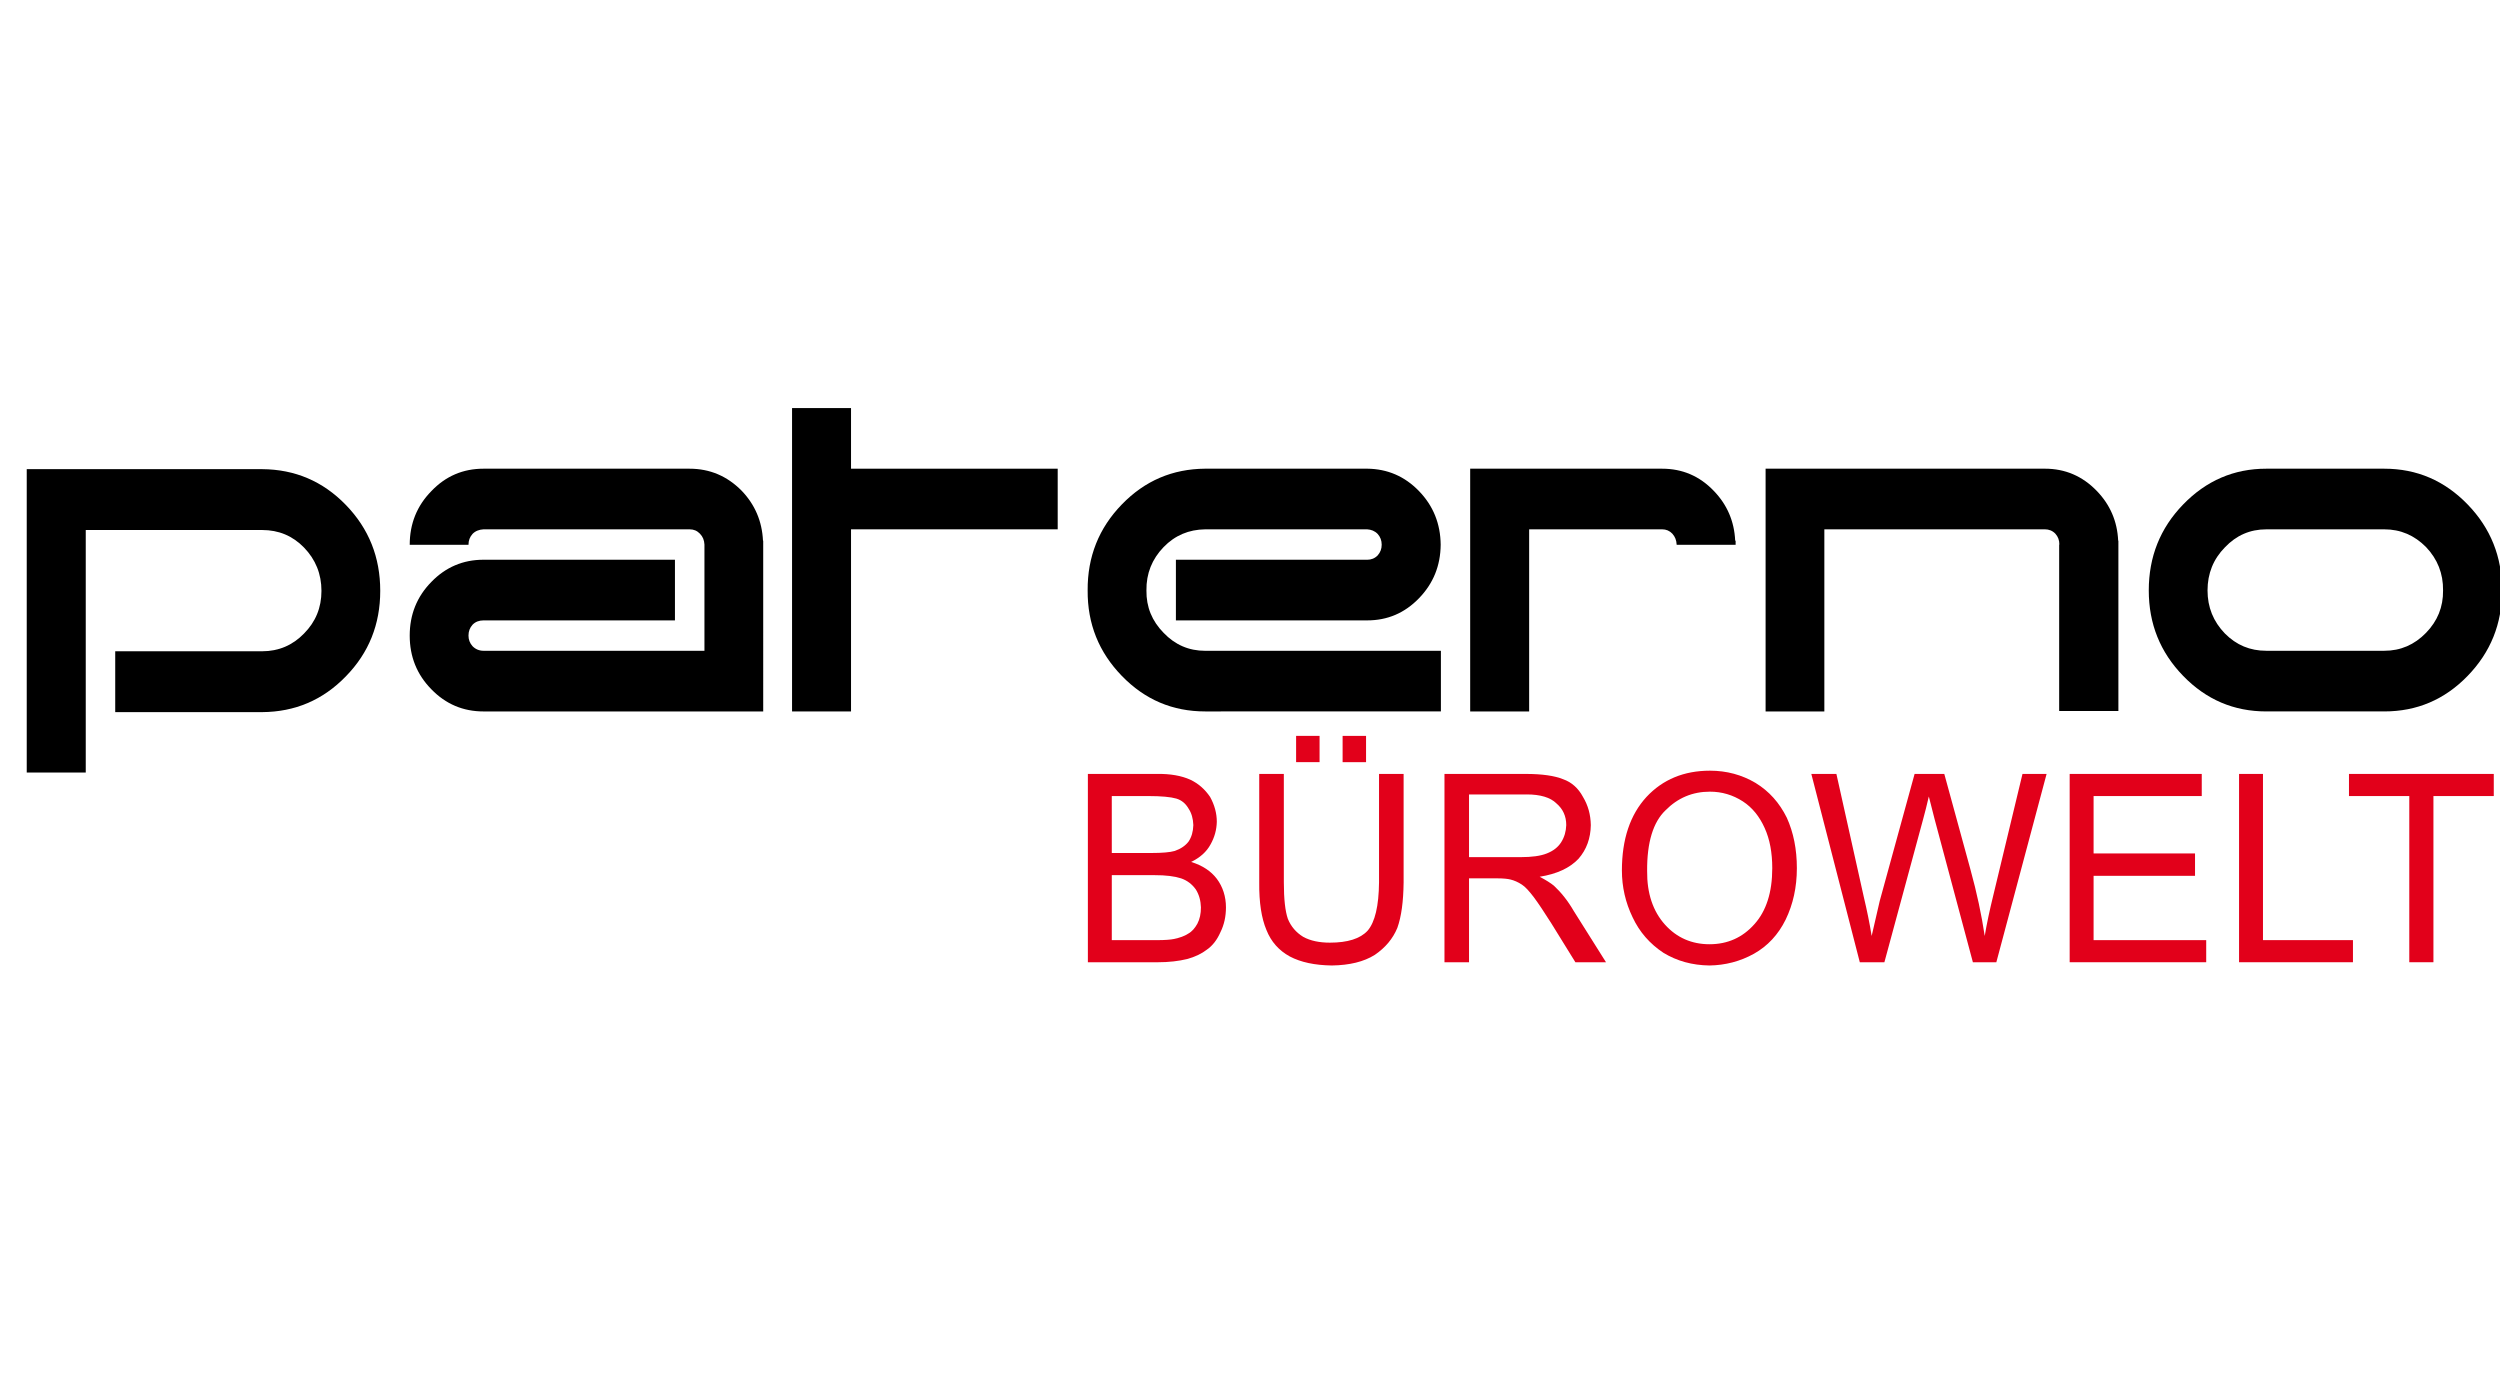 <?xml version="1.0" encoding="utf-8"?>
<!-- Generator: Adobe Illustrator 15.1.0, SVG Export Plug-In  -->
<!DOCTYPE svg PUBLIC "-//W3C//DTD SVG 1.1//EN" "http://www.w3.org/Graphics/SVG/1.1/DTD/svg11.dtd">
<svg version="1.1"
	 xmlns="http://www.w3.org/2000/svg" xmlns:xlink="http://www.w3.org/1999/xlink" xmlns:a="http://ns.adobe.com/AdobeSVGViewerExtensions/3.0/"
	 x="0px" y="0px" width="180px" height="100px" viewBox="-1.925 -29.381 180 100"
	 overflow="visible" enable-background="new -1.925 -29.381 180 100" xml:space="preserve">
<defs>
</defs>
<path d="M169.742,8.731c1.176,0,2.171,0.431,3.008,1.277c0.821,0.861,1.241,1.908,1.225,3.12c0.016,1.195-0.403,2.208-1.225,3.054
	c-0.837,0.862-1.832,1.293-3.008,1.293h-8.496c-1.172,0-2.154-0.413-2.976-1.241c-0.836-0.864-1.253-1.894-1.253-3.105
	s0.417-2.256,1.253-3.103c0.821-0.862,1.804-1.294,2.976-1.294L169.742,8.731L169.742,8.731z M175.743,6.938
	c-1.656-1.709-3.651-2.573-6.001-2.573h-8.497c-2.329,0-4.324,0.863-5.98,2.573c-1.658,1.709-2.478,3.769-2.478,6.19
	c0,2.408,0.819,4.449,2.478,6.158c1.656,1.708,3.651,2.556,5.98,2.556h8.497c2.35,0,4.345-0.849,6.001-2.556
	c1.657-1.709,2.479-3.75,2.479-6.158C178.223,10.705,177.4,8.647,175.743,6.938"/>
<polygon fill="#E2001A" points="161.009,26.342 159.287,26.342 159.287,39.9 167.488,39.9 167.488,38.308 161.009,38.308 "/>
<polygon fill="#E2001A" points="156.601,27.935 156.601,26.342 147.091,26.342 147.091,39.9 156.922,39.9 156.922,38.309 
	148.813,38.309 148.813,33.678 156.117,33.678 156.117,32.067 148.813,32.067 148.813,27.935 "/>
<polygon fill="#E2001A" points="167.201,27.935 171.544,27.935 171.544,39.9 173.282,39.9 173.282,27.935 177.627,27.935 
	177.627,26.342 167.201,26.342 "/>
<path d="M146.062,9.046c0.193,0.217,0.288,0.466,0.288,0.782h-0.015V21.81h4.264V9.545h-0.016c-0.064-1.396-0.581-2.591-1.546-3.586
	c-1.028-1.062-2.269-1.595-3.732-1.595h-20.107v17.479h4.23V8.73h15.877C145.595,8.73,145.853,8.828,146.062,9.046"/>
<path fill="#E2001A" d="M138.064,26.342h-2.138l-2.51,9.144c-0.049,0.236-0.244,1.079-0.582,2.523
	c-0.145-0.913-0.337-1.841-0.561-2.789l-1.978-8.88h-1.805l3.491,13.561h1.77l2.8-10.34c0.112-0.432,0.26-0.963,0.4-1.596
	c0.05,0.202,0.18,0.731,0.406,1.596l2.766,10.34h1.688l3.619-13.561h-1.736l-2.091,8.697c-0.273,1.114-0.483,2.093-0.628,2.972
	c-0.227-1.511-0.563-3.104-1.031-4.797L138.064,26.342z"/>
<path d="M118.793,9.843h4.247V9.545h-0.032c-0.065-1.396-0.58-2.591-1.542-3.585c-1.015-1.062-2.256-1.595-3.719-1.595h-13.819
	v17.479h4.246V8.73h9.573c0.29,0,0.531,0.099,0.738,0.315c0.195,0.217,0.292,0.466,0.309,0.78L118.793,9.843L118.793,9.843z"/>
<path d="M101.82,21.843v-4.366H84.849c-1.173,0-2.173-0.432-2.994-1.294c-0.834-0.846-1.253-1.858-1.237-3.054
	c-0.016-1.213,0.401-2.256,1.237-3.12c0.821-0.848,1.82-1.262,2.994-1.278h11.662c0.289,0.017,0.548,0.116,0.756,0.332
	c0.192,0.216,0.29,0.465,0.29,0.778c0,0.3-0.097,0.549-0.29,0.768c-0.208,0.213-0.466,0.313-0.756,0.313H82.74v4.365h13.771
	c1.464,0,2.701-0.53,3.731-1.594c1.029-1.063,1.548-2.338,1.562-3.853c-0.015-1.51-0.533-2.802-1.562-3.864
	c-1.03-1.064-2.268-1.595-3.731-1.612H84.849c-2.351,0.018-4.344,0.864-6.001,2.574c-1.658,1.708-2.478,3.769-2.462,6.19
	c-0.016,2.407,0.804,4.449,2.462,6.157c1.657,1.709,3.65,2.557,6.001,2.557H101.82L101.82,21.843z"/>
<path fill="#E2001A" d="M107.998,27.818c0.98,0,1.704,0.215,2.14,0.646c0.465,0.398,0.707,0.913,0.707,1.561
	c-0.015,0.451-0.129,0.863-0.37,1.244c-0.226,0.351-0.562,0.615-1.028,0.798c-0.451,0.182-1.079,0.266-1.882,0.266h-3.72v-4.514
	H107.998z M110.62,26.723c-0.61-0.249-1.512-0.381-2.687-0.381h-5.856v13.56h1.768V33.86h2.031c0.434,0,0.756,0.034,0.949,0.083
	c0.271,0.066,0.547,0.184,0.821,0.365c0.238,0.149,0.527,0.464,0.867,0.914c0.321,0.429,0.74,1.061,1.255,1.873l1.736,2.806h2.204
	l-2.318-3.684c-0.433-0.749-0.916-1.346-1.43-1.825c-0.243-0.2-0.595-0.417-1.028-0.647c1.238-0.199,2.171-0.631,2.797-1.296
	c0.58-0.664,0.871-1.479,0.885-2.423c-0.014-0.748-0.192-1.41-0.562-2.026C111.715,27.369,111.231,26.938,110.62,26.723"/>
<path fill="#E2001A" d="M117.989,28.964c0.884-0.896,1.946-1.345,3.201-1.345c0.852,0,1.641,0.231,2.365,0.696
	c0.689,0.447,1.206,1.096,1.577,1.923c0.37,0.814,0.546,1.777,0.546,2.89c0,1.744-0.435,3.089-1.287,4.034
	c-0.854,0.961-1.932,1.442-3.232,1.442c-1.273,0-2.351-0.464-3.203-1.409c-0.869-0.965-1.304-2.258-1.287-3.869
	C116.652,31.27,117.104,29.81,117.989,28.964 M124.471,26.987c-0.981-0.58-2.073-0.879-3.28-0.879c-1.868,0-3.395,0.631-4.57,1.891
	c-1.173,1.279-1.769,3.038-1.769,5.295c0,1.179,0.258,2.308,0.77,3.369c0.498,1.063,1.24,1.909,2.22,2.557
	c0.982,0.597,2.076,0.896,3.317,0.913c1.14-0.017,2.22-0.299,3.2-0.845c0.982-0.55,1.754-1.379,2.284-2.459
	c0.53-1.096,0.806-2.323,0.806-3.701c0-1.361-0.242-2.572-0.724-3.634C126.192,28.417,125.453,27.586,124.471,26.987"/>
<path fill="#E2001A" d="M83.111,33.86c0.435,0.149,0.788,0.414,1.062,0.797c0.24,0.381,0.354,0.812,0.369,1.295
	c0,0.447-0.081,0.845-0.258,1.178c-0.177,0.314-0.385,0.564-0.658,0.712c-0.274,0.183-0.629,0.301-1.031,0.385
	c-0.223,0.046-0.627,0.082-1.189,0.082h-3.282V33.63h3.073C82.017,33.628,82.66,33.711,83.111,33.86 M78.123,27.935h2.622
	c0.949,0,1.626,0.065,2.026,0.182c0.388,0.116,0.676,0.364,0.886,0.731c0.208,0.314,0.323,0.713,0.338,1.177
	c-0.015,0.482-0.129,0.863-0.338,1.179c-0.225,0.299-0.563,0.532-0.996,0.682c-0.339,0.099-0.902,0.149-1.69,0.149h-2.847
	L78.123,27.935L78.123,27.935z M81.341,26.342h-4.939v13.56h5.004c0.837,0,1.545-0.085,2.141-0.232
	c0.562-0.152,1.046-0.383,1.431-0.682c0.401-0.281,0.726-0.697,0.966-1.245c0.273-0.546,0.4-1.146,0.4-1.791
	c0-0.78-0.225-1.48-0.658-2.059c-0.418-0.55-1.031-0.963-1.851-1.213c0.644-0.313,1.111-0.729,1.399-1.262
	c0.289-0.514,0.436-1.046,0.451-1.625c0-0.616-0.162-1.215-0.483-1.795c-0.37-0.546-0.835-0.962-1.431-1.243
	C83.142,26.473,82.338,26.322,81.341,26.342"/>
<rect x="94.743" y="23.603" fill="#E2001A" width="1.688" height="1.892"/>
<rect x="91.395" y="23.602" fill="#E2001A" width="1.689" height="1.891"/>
<path fill="#E2001A" d="M90.511,26.342H88.74v7.817c-0.015,1.442,0.161,2.571,0.518,3.418c0.336,0.848,0.898,1.478,1.687,1.91
	c0.789,0.414,1.786,0.63,3.025,0.647c1.271-0.019,2.3-0.267,3.09-0.764c0.756-0.516,1.302-1.162,1.623-1.943
	c0.291-0.812,0.435-1.893,0.452-3.269v-7.817h-1.77v7.817c-0.018,1.692-0.292,2.854-0.82,3.468c-0.532,0.582-1.449,0.864-2.72,0.864
	c-0.755,0-1.398-0.133-1.915-0.416c-0.514-0.314-0.885-0.747-1.108-1.294c-0.192-0.55-0.29-1.429-0.29-2.623L90.511,26.342
	L90.511,26.342z"/>
<polygon points="74.229,8.73 74.229,4.365 59.349,4.365 59.349,0 55.103,0 55.103,21.843 59.349,21.843 59.349,8.73 "/>
<path d="M53.01,9.545c-0.066-1.396-0.578-2.591-1.527-3.585c-1.046-1.063-2.3-1.595-3.764-1.595H32.885
	c-1.465,0-2.719,0.531-3.748,1.61c-1.046,1.063-1.562,2.357-1.562,3.869h4.231c0-0.315,0.097-0.564,0.29-0.782
	c0.209-0.216,0.482-0.313,0.788-0.331h14.849c0.291,0,0.531,0.099,0.739,0.316c0.209,0.216,0.307,0.464,0.323,0.78v7.648H32.883
	c-0.306,0-0.578-0.115-0.787-0.332c-0.193-0.216-0.29-0.465-0.29-0.761c0-0.316,0.097-0.565,0.29-0.781
	c0.209-0.218,0.481-0.314,0.787-0.314h13.788V10.92H32.883c-1.463,0-2.718,0.532-3.748,1.595c-1.046,1.062-1.561,2.358-1.561,3.868
	c0,1.508,0.515,2.805,1.561,3.866c1.029,1.062,2.284,1.594,3.748,1.594h20.143V9.545H53.01L53.01,9.545z"/>
<path d="M16.956,8.78c1.175,0,2.188,0.415,3.009,1.263c0.836,0.863,1.255,1.907,1.255,3.119c0,1.211-0.419,2.226-1.255,3.071
	c-0.82,0.847-1.834,1.277-3.009,1.277H6.371v4.382h10.585c2.35-0.017,4.361-0.863,6.018-2.573c1.658-1.693,2.478-3.75,2.478-6.158
	c0-2.422-0.819-4.48-2.478-6.189c-1.656-1.708-3.668-2.557-6.018-2.574H0v21.844h4.249V8.779L16.956,8.78L16.956,8.78z"/>
</svg>
